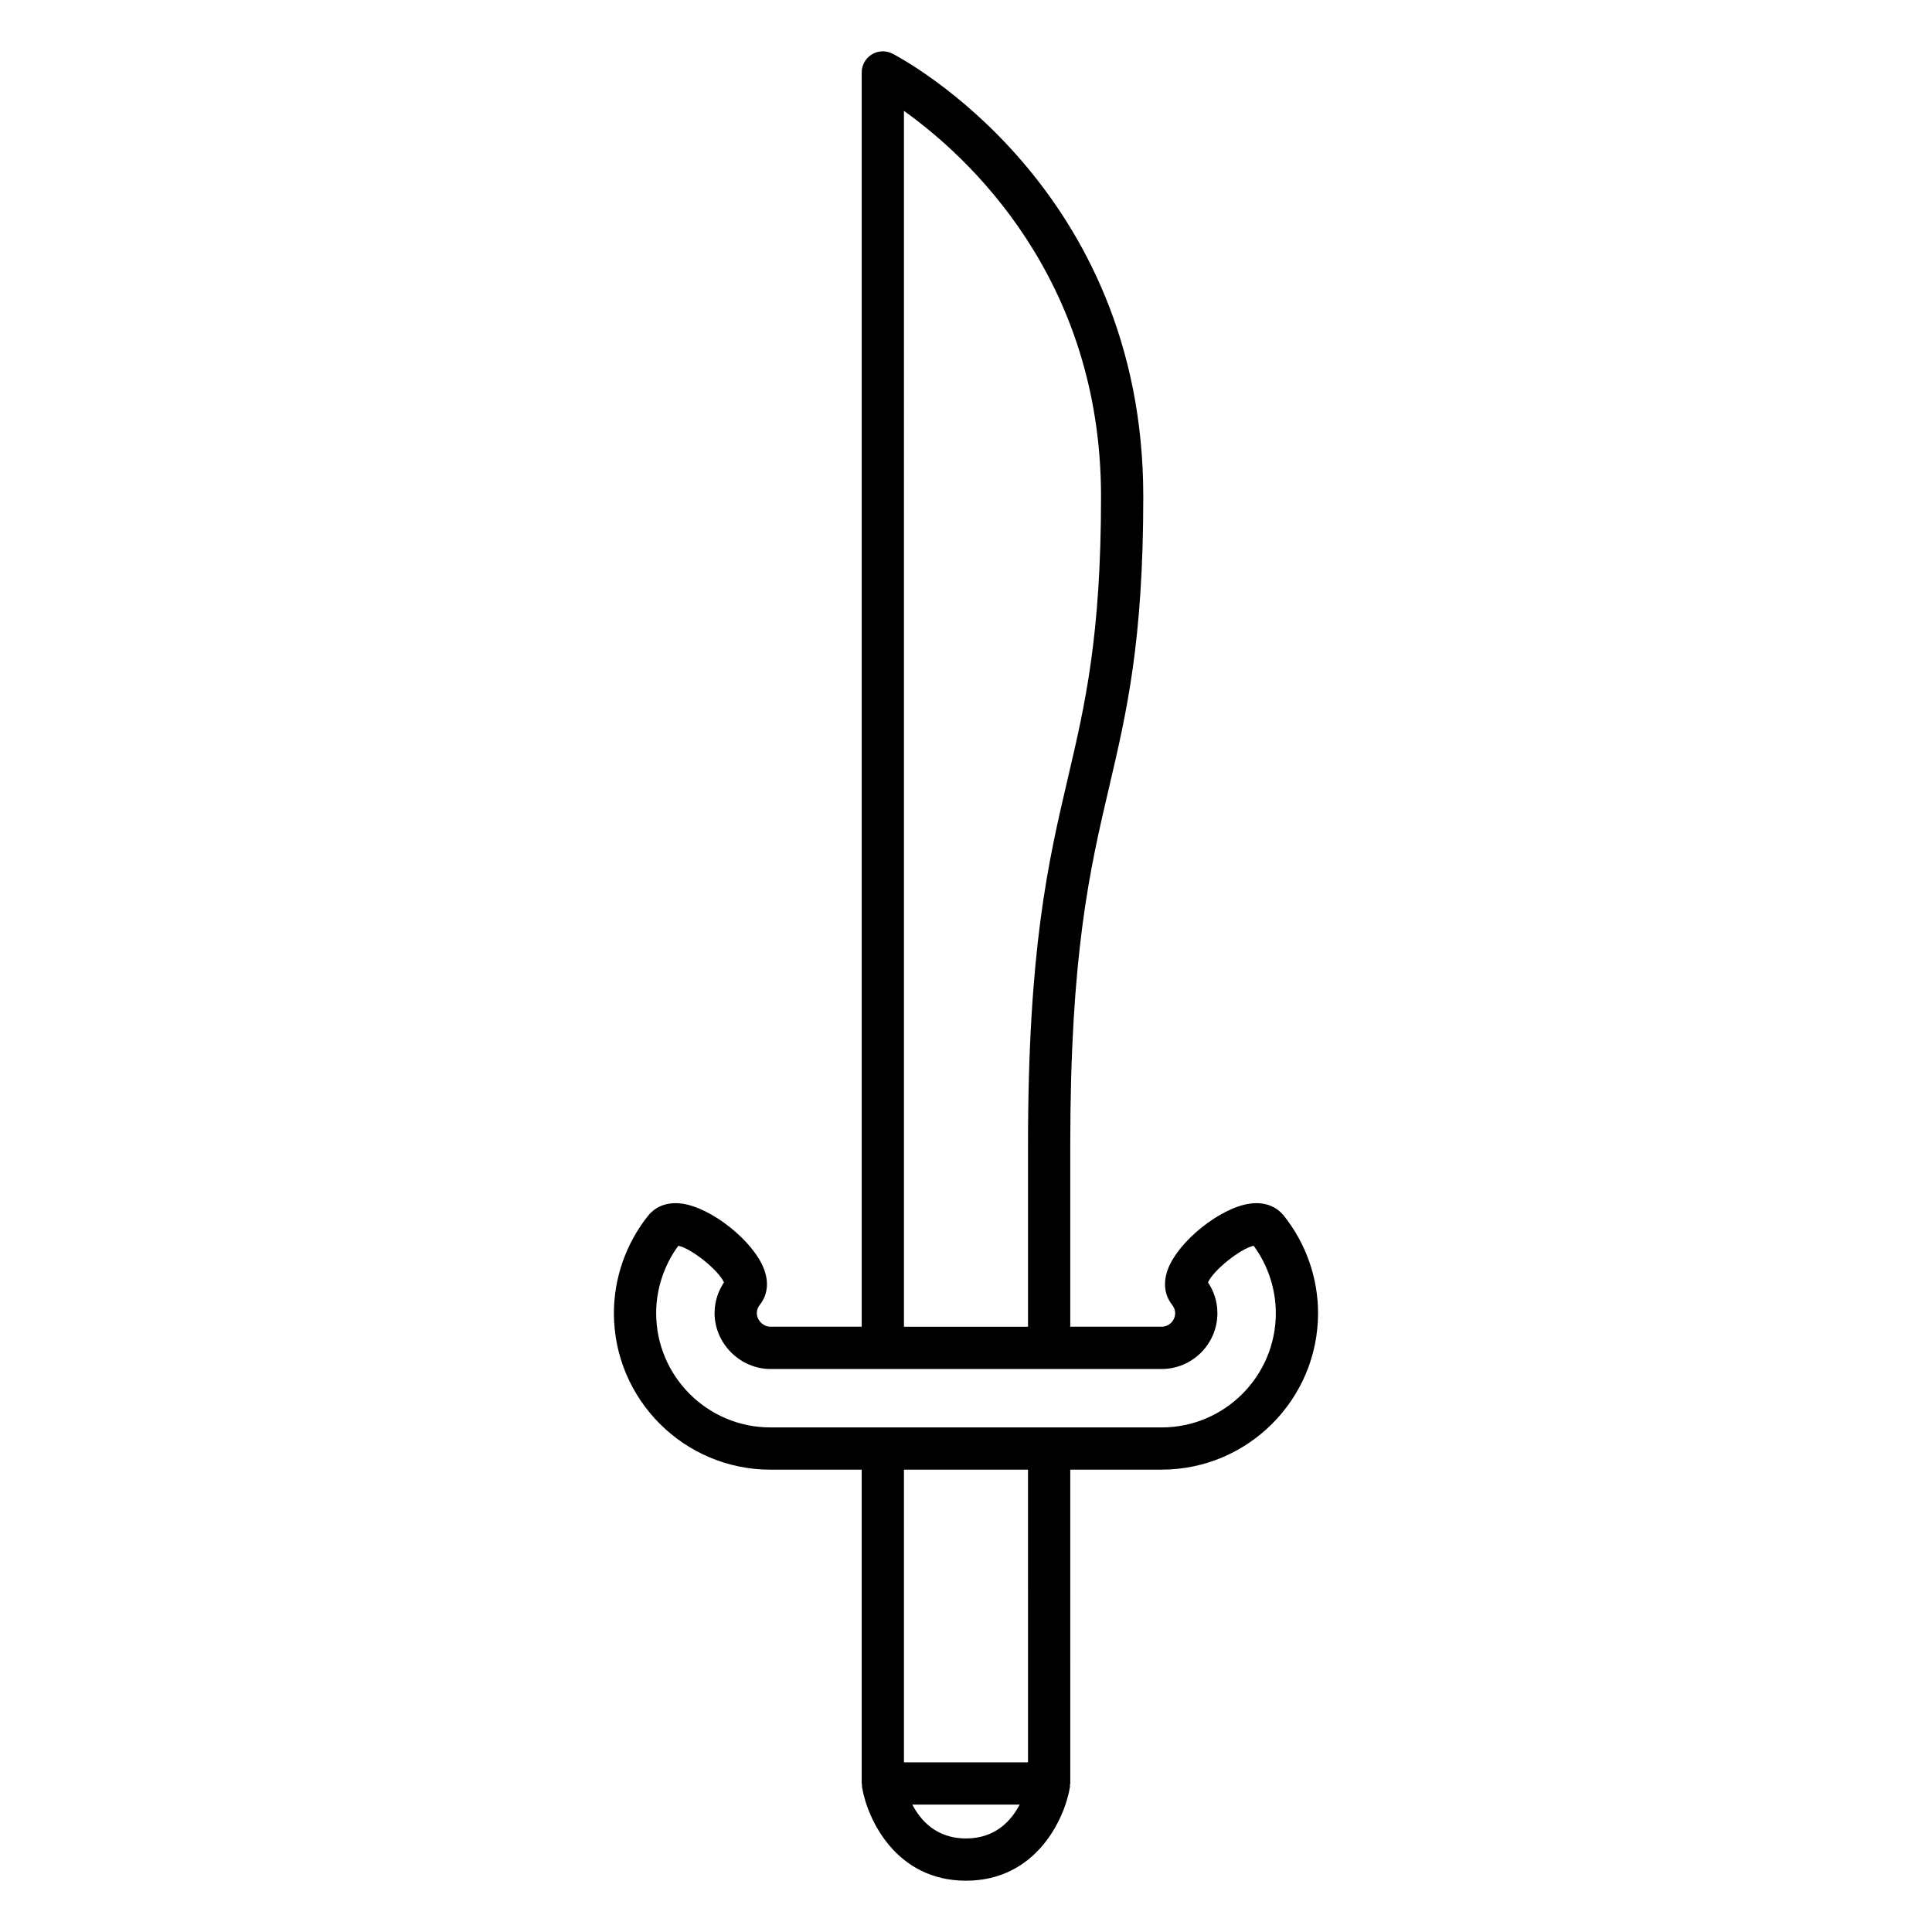 <?xml version="1.0" encoding="UTF-8"?>
<!-- Uploaded to: ICON Repo, www.svgrepo.com, Generator: ICON Repo Mixer Tools -->
<svg fill="#000000" width="800px" height="800px" version="1.1" viewBox="144 144 512 512" xmlns="http://www.w3.org/2000/svg">
 <path d="m346.41 480.17c-2.863-7.32-13.695-15.98-21.461-17.164-5.144-0.777-7.961 1.633-9.172 3.144-5.859 7.332-9.086 16.512-9.086 25.848 0 22.871 18.602 41.477 41.469 41.477h24.199v83.16c0 0.164 0.078 0.297 0.094 0.457 0.012 0.156-0.043 0.301-0.016 0.457 1.426 8.598 9.02 24.855 27.559 24.855s26.129-16.258 27.559-24.855c0.027-0.156-0.027-0.301-0.016-0.457 0.012-0.16 0.094-0.297 0.094-0.457l-0.004-83.164h24.199c22.867 0 41.469-18.605 41.469-41.477 0-9.336-3.227-18.516-9.086-25.848-1.215-1.512-4.019-3.926-9.172-3.144-7.769 1.184-18.598 9.844-21.461 17.164-1.898 4.863-0.16 8.125 1.043 9.625 0.535 0.668 0.805 1.41 0.805 2.203 0 1.984-1.613 3.598-3.598 3.598h-24.199v-47.906c0-51.117 5.231-73.453 10.293-95.055 4.656-19.887 9.059-38.672 9.059-77.035 0-82.098-63.742-115.97-66.453-117.37-1.742-0.898-3.809-0.828-5.484 0.195-1.668 1.016-2.684 2.828-2.684 4.781v332.39h-24.199c-1.879 0-3.598-1.715-3.598-3.598 0-0.793 0.27-1.535 0.797-2.195 1.211-1.512 2.949-4.769 1.051-9.633zm53.586 151.04c-7.801 0-12.008-4.719-14.227-8.977h28.457c-2.227 4.258-6.43 8.977-14.23 8.977zm16.438-20.172h-32.875l-0.004-77.562h32.875zm-32.879-437.65c16.5 11.762 52.23 43.965 52.23 102.21 0 37.074-4.258 55.242-8.762 74.484-5.203 22.219-10.59 45.199-10.59 97.609v47.906h-32.875zm-35.395 333.41h103.67c8.156 0 14.793-6.637 14.793-14.793 0-3.512-1.219-6.25-2.488-8.145 1.395-3.207 8.59-8.98 12.094-9.723 3.801 5.176 5.875 11.473 5.875 17.867 0 16.695-13.578 30.281-30.273 30.281l-103.67-0.004c-16.695 0-30.273-13.586-30.273-30.281 0-6.394 2.078-12.691 5.875-17.867 3.504 0.742 10.699 6.512 12.094 9.723-1.262 1.891-2.488 4.629-2.488 8.145 0 8.023 6.773 14.797 14.793 14.797z"/>
</svg>